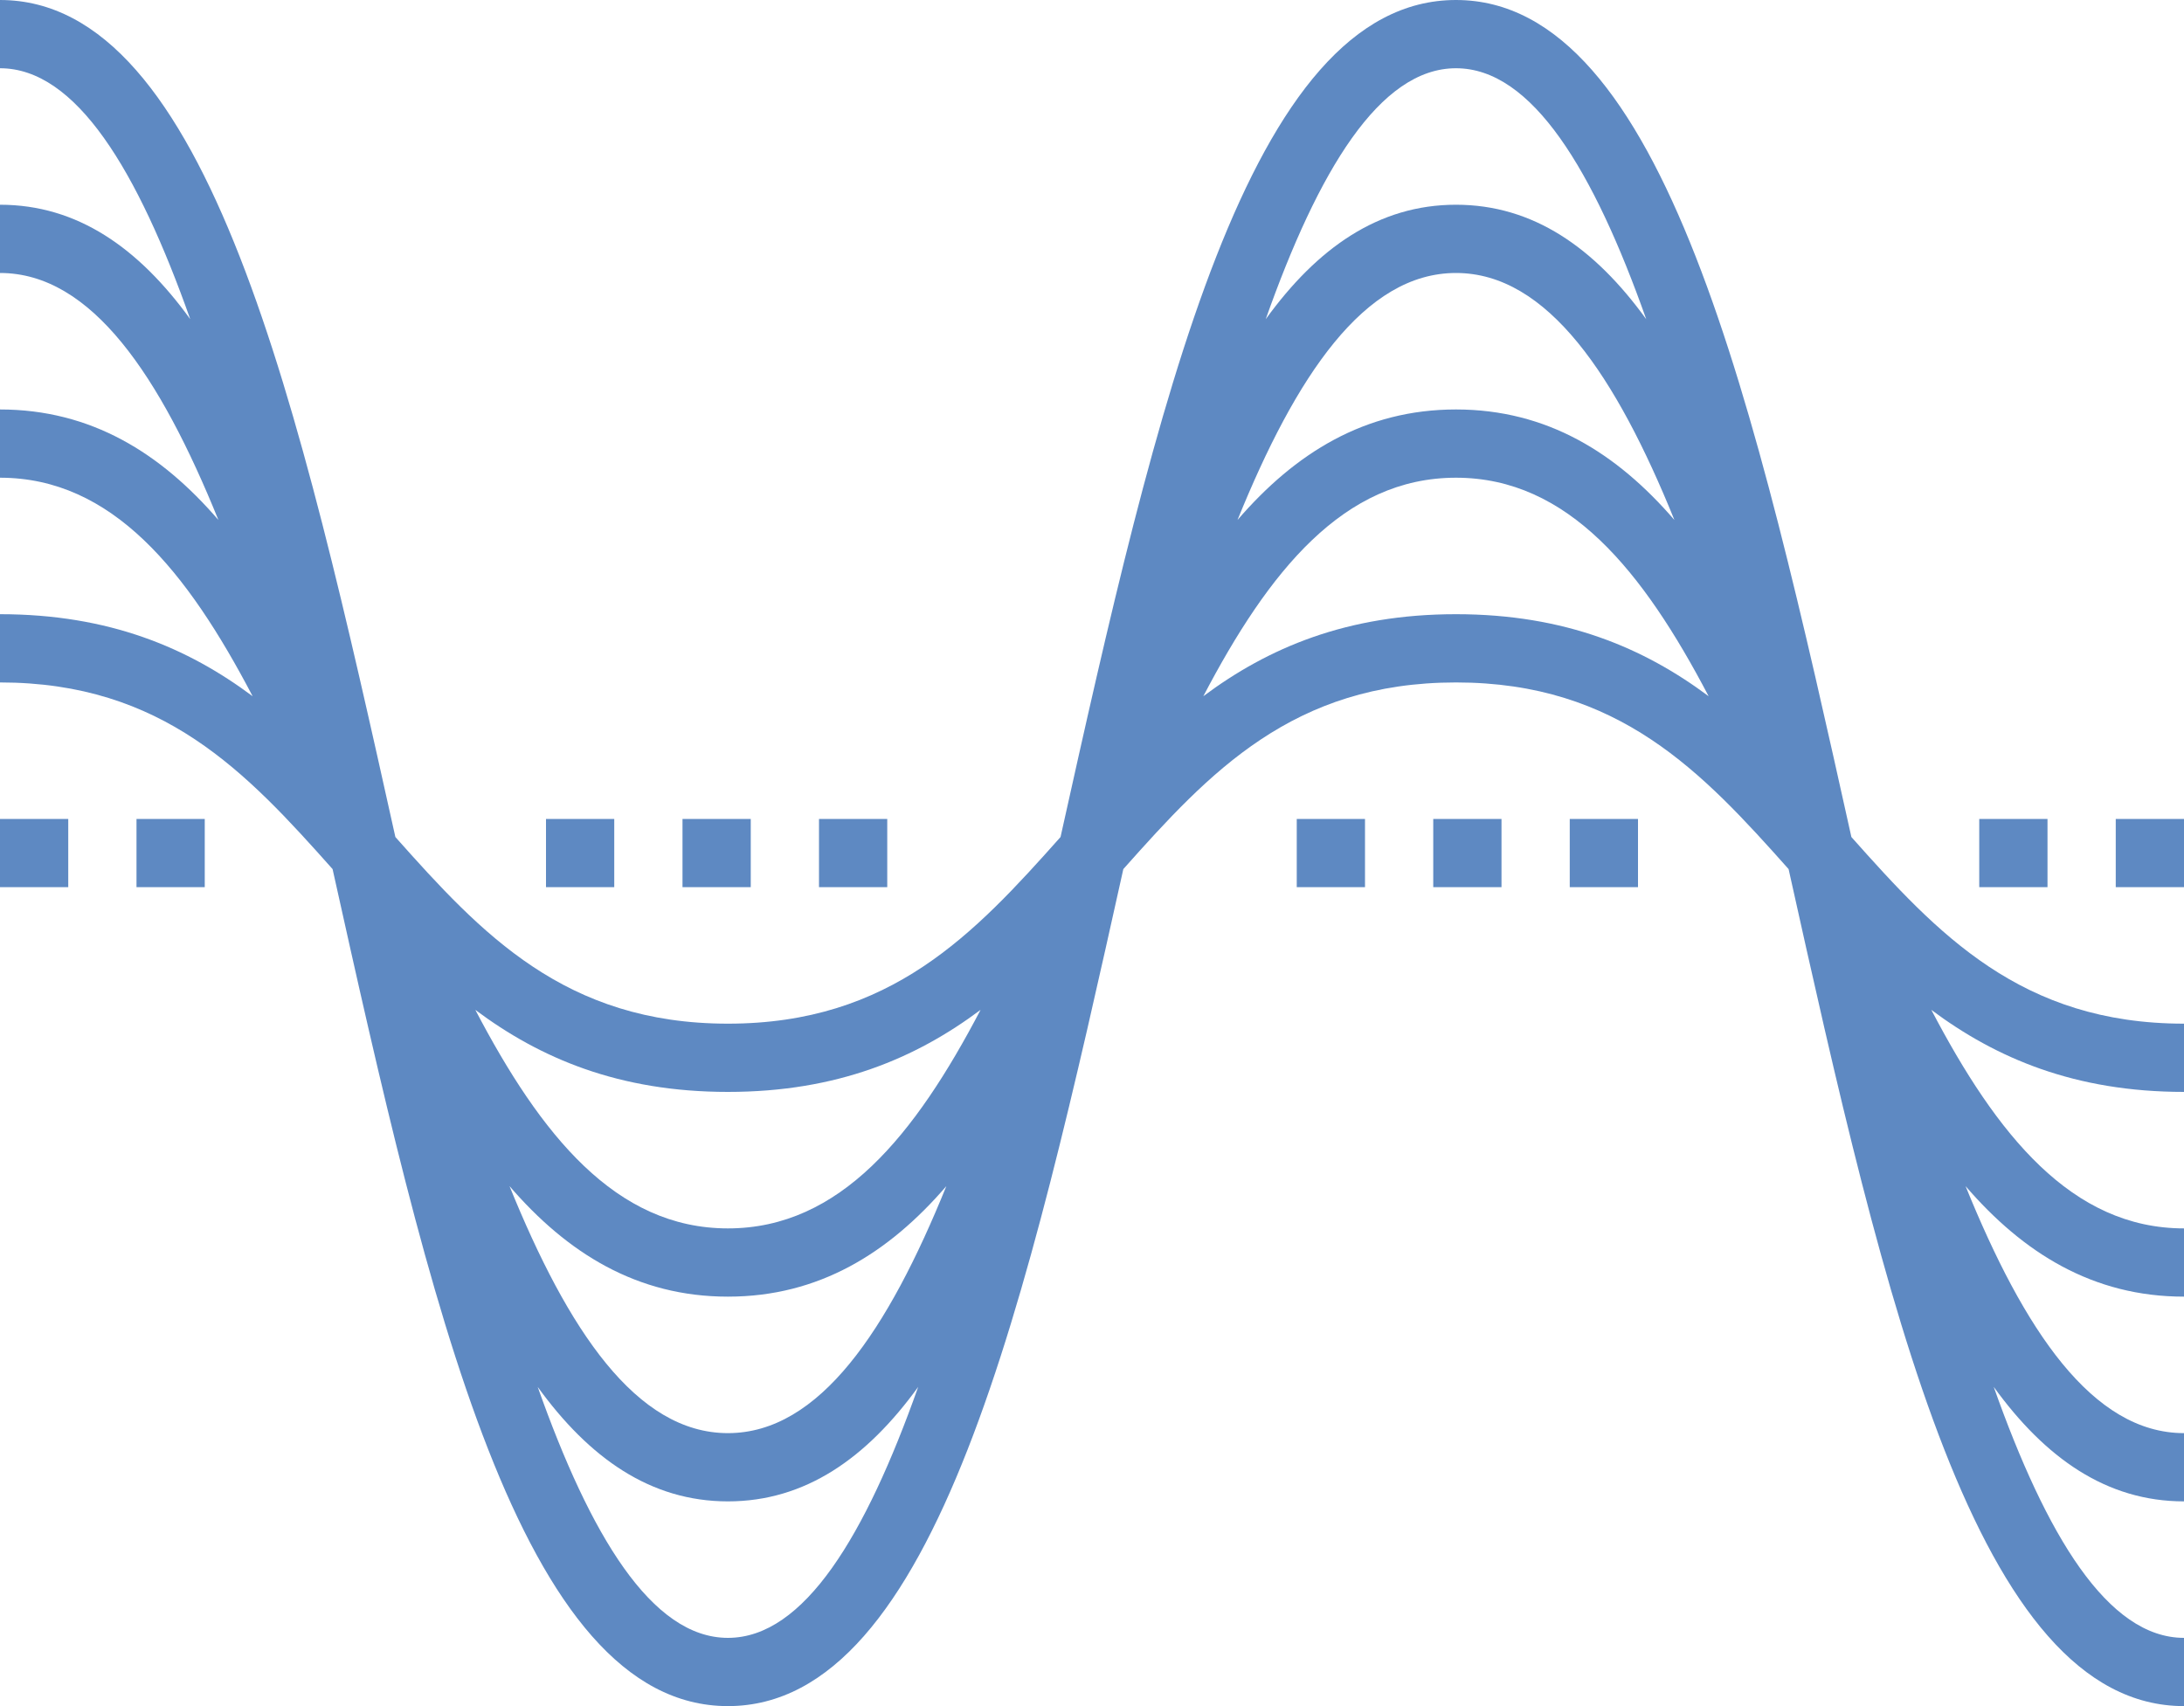 <?xml version="1.0" encoding="UTF-8" standalone="no"?>
<svg
   xmlns:dc="http://purl.org/dc/elements/1.1/"
   xmlns:cc="http://creativecommons.org/ns#"
   xmlns:rdf="http://www.w3.org/1999/02/22-rdf-syntax-ns#"
   xmlns:svg="http://www.w3.org/2000/svg"
   xmlns="http://www.w3.org/2000/svg"
   xmlns:sodipodi="http://sodipodi.sourceforge.net/DTD/sodipodi-0.dtd"
   xmlns:inkscape="http://www.inkscape.org/namespaces/inkscape"
   width="81.92"
   height="64"
   viewBox="0 0 81.92 64"
   version="1.1"
   id="svg11"
   sodipodi:docname="icon-flow.svg"
   inkscape:version="0.92.4 (5da689c313, 2019-01-14)">
  <defs
     id="defs15" />
  <sodipodi:namedview
     pagecolor="#ffffff"
     bordercolor="#666666"
     borderopacity="1"
     objecttolerance="10"
     gridtolerance="10"
     guidetolerance="10"
     inkscape:pageopacity="0"
     inkscape:pageshadow="2"
     inkscape:window-width="1081"
     inkscape:window-height="659"
     id="namedview13"
     showgrid="false"
     inkscape:zoom="4.72"
     inkscape:cx="-2.3220342"
     inkscape:cy="23.305085"
     inkscape:window-x="-8"
     inkscape:window-y="-8"
     inkscape:window-maximized="1"
     inkscape:current-layer="svg11" />
  <!-- Generator: Sketch 55.2 (78181) - https://sketchapp.com -->
  <title
     id="title2">Icon</title>
  <desc
     id="desc4">Created with Sketch.</desc>
  <g
     id="Hyde-Marine-Design"
     transform="scale(1.28)"
     style="fill:#5e89c2;fill-rule:evenodd;stroke:none;stroke-width:1;fill-opacity:1">
    <g
       id="Home"
       transform="translate(-1088,-2614)"
       style="fill:#5e89c2;fill-opacity:1">
      <g
         id="Solutions"
         transform="translate(0,2219)"
         style="fill:#5e89c2;fill-opacity:1">
        <g
           id="4"
           transform="translate(1088,395)"
           style="fill:#5e89c2;fill-opacity:1">
          <path
             d="m 42,26 h 2 v -2 h -2 z m 4,0 h 2 v -2 h -2 z m 16,0 h 2 v -2 h -2 z m -24,0 h 2 v -2 h -2 z m 4.666,-8 c -3.205,0 -5.512,0.991 -7.404,2.404 C 37.18,16.741 39.373,14 42.666,14 c 3.292,0 5.485,2.741 7.404,6.404 C 48.178,18.992 45.871,18 42.666,18 Z m 0,-10 c 2.688,0 4.693,3.029 6.401,7.239 C 47.377,13.278 45.335,12 42.666,12 39.996,12 37.954,13.278 36.264,15.239 37.972,11.029 39.977,8 42.666,8 Z m 0,-6 c 2.236,0 4.035,3.006 5.576,7.356 C 46.731,7.268 44.936,6 42.666,6 40.396,6 38.6,7.268 37.09,9.356 38.63,5.006 40.43,2 42.666,2 Z M 21.331,36 C 18.04,36 15.847,33.259 13.929,29.596 15.82,31.009 18.127,32 21.331,32 24.537,32 26.844,31.008 28.735,29.595 26.816,33.259 24.623,36 21.331,36 Z m 0,6 c -2.688,0 -4.692,-3.029 -6.4,-7.239 1.69,1.961 3.732,3.239 6.4,3.239 C 24,38 26.042,36.722 27.732,34.761 26.025,38.971 24.02,42 21.331,42 Z m 0,6 C 19.096,48 17.297,44.995 15.757,40.646 17.267,42.732 19.062,44 21.331,44 23.6,44 25.396,42.732 26.907,40.645 25.366,44.994 23.566,48 21.331,48 Z M 54.253,24.53 C 51.441,11.879 48.761,0 42.666,0 36.57,0 33.891,11.879 31.078,24.53 28.551,27.369 26.106,30 21.331,30 16.558,30 14.112,27.37 11.586,24.53 8.775,11.879 6.095,0 0,0 V 2 C 2.235,2 4.035,5.005 5.575,9.354 4.065,7.268 2.269,6 0,6 V 8 C 2.688,8 4.693,11.028 6.4,15.239 4.711,13.278 2.669,12 0,12 v 2 c 3.292,0 5.485,2.741 7.403,6.404 C 5.512,18.992 3.205,18 0,18 v 2 c 4.774,0 7.219,2.63 9.746,5.47 C 12.557,38.121 15.236,50 21.331,50 27.426,50 30.106,38.121 32.918,25.47 35.445,22.63 37.891,20 42.666,20 c 4.775,0 7.22,2.631 9.747,5.47 C 55.225,38.121 57.905,50 64,50 V 48 C 61.764,48 59.965,44.994 58.424,40.644 59.935,42.732 61.73,44 64,44 V 42 C 61.312,42 59.307,38.971 57.599,34.761 59.289,36.722 61.331,38 64,38 V 36 C 60.708,36 58.515,33.259 56.596,29.596 58.488,31.008 60.795,32 64,32 v -2 c -4.775,0 -7.22,-2.631 -9.747,-5.47 z M 20,26 h 2 v -2 h -2 z m 4,0 h 2 V 24 H 24 Z M 4,26 H 6 V 24 H 4 Z m 54,0 h 2 v -2 h -2 z m -42,0 h 2 V 24 H 16 Z M 0,26 H 2 V 24 H 0 Z"
             id="Icon"
             inkscape:connector-curvature="0"
             style="fill:#5e89c2;fill-opacity:1" />
        </g>
      </g>
    </g>
  </g>
</svg>
